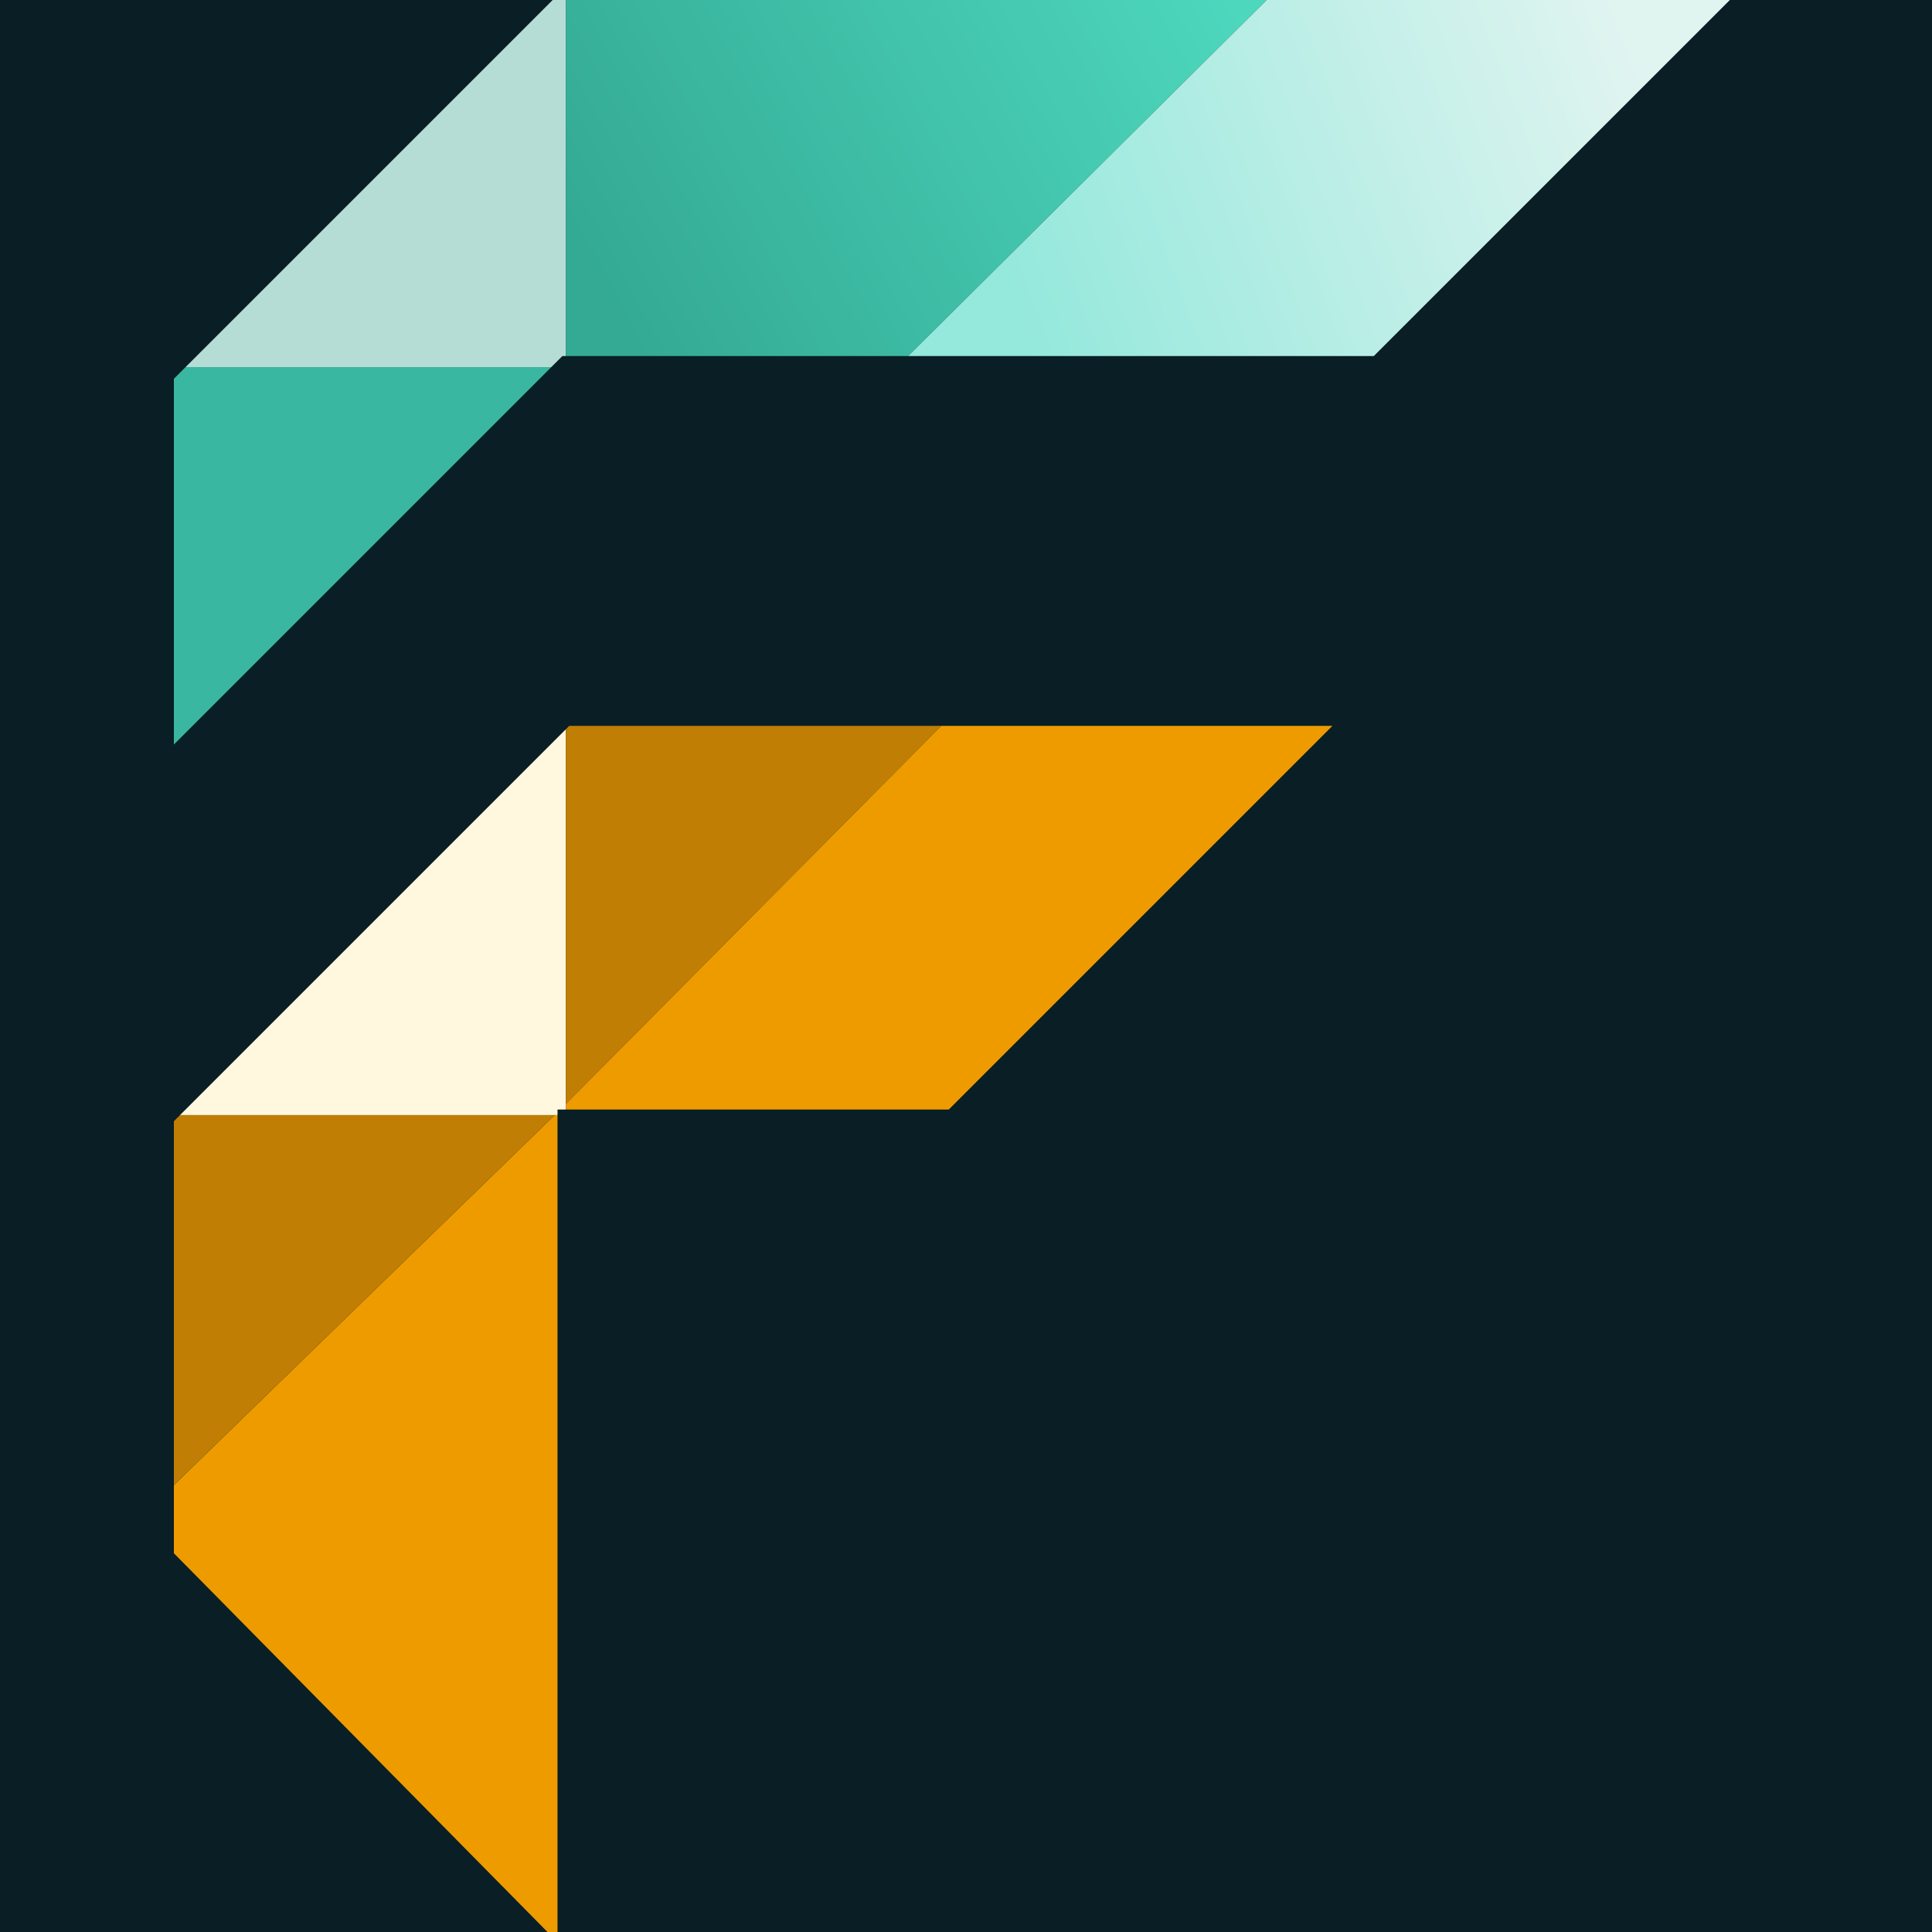 <svg width="32" height="32" viewBox="200 200 350 350" fill="none" xmlns="http://www.w3.org/2000/svg">
<rect x="200" y="200" width="350" height="350" fill="#333333" stroke="none"/>
<g clip-path="url(#clip0_18_6)">
<rect width="750" height="750" fill="#091E25"/>
<path d="M230 481.5L302.5 555.5V402H300.5L230 470.5V481.5Z" fill="#EE9B00"/>
<path d="M230 402V470.5L300.5 402H230Z" fill="#C07E04"/>
<path d="M302.5 330L230 402H302.5V330Z" fill="#FFF8DF"/>
<path d="M372.5 329.5L302.5 330V400L372.5 329.5Z" fill="#C07E04"/>
<path d="M446 329.5H372.5L302.5 400V402H373L446 329.5Z" fill="#EE9B00"/>
<path d="M230 266.5V339L302.5 266.5H230Z" fill="#3AB7A0"/>
<path d="M302.5 266.5H230L302.5 195V266.5Z" fill="#B5DDD5"/>
<path d="M434.5 195H302.5V266.5H362.5L434.5 195Z" fill="url(#paint0_linear_18_6)"/>
<path d="M521 195H434.5L362.5 266.5H449L521 195Z" fill="url(#paint1_linear_18_6)"/>
<path d="M230 482L302.5 555.5V402.5H372.5L445 330H302.5L230 402.5V482Z" stroke="#091E25" stroke-width="3"/>
<path d="M302.5 266L230 338.5V268L302.5 195.5H520L449.5 266H302.5Z" stroke="#091E25" stroke-width="3"/>
</g>
<defs>
<linearGradient id="paint0_linear_18_6" x1="420.5" y1="195" x2="310.5" y2="254" gradientUnits="userSpaceOnUse">
<stop stop-color="#4DD7BD"/>
<stop offset="1" stop-color="#34AA94"/>
</linearGradient>
<linearGradient id="paint1_linear_18_6" x1="381.5" y1="250.5" x2="495" y2="208" gradientUnits="userSpaceOnUse">
<stop stop-color="#94E8DC"/>
<stop offset="1" stop-color="#E0F4F0"/>
</linearGradient>
<clipPath id="clip0_18_6">
<rect width="750" height="750" fill="white"/>
</clipPath>
</defs>
</svg>

